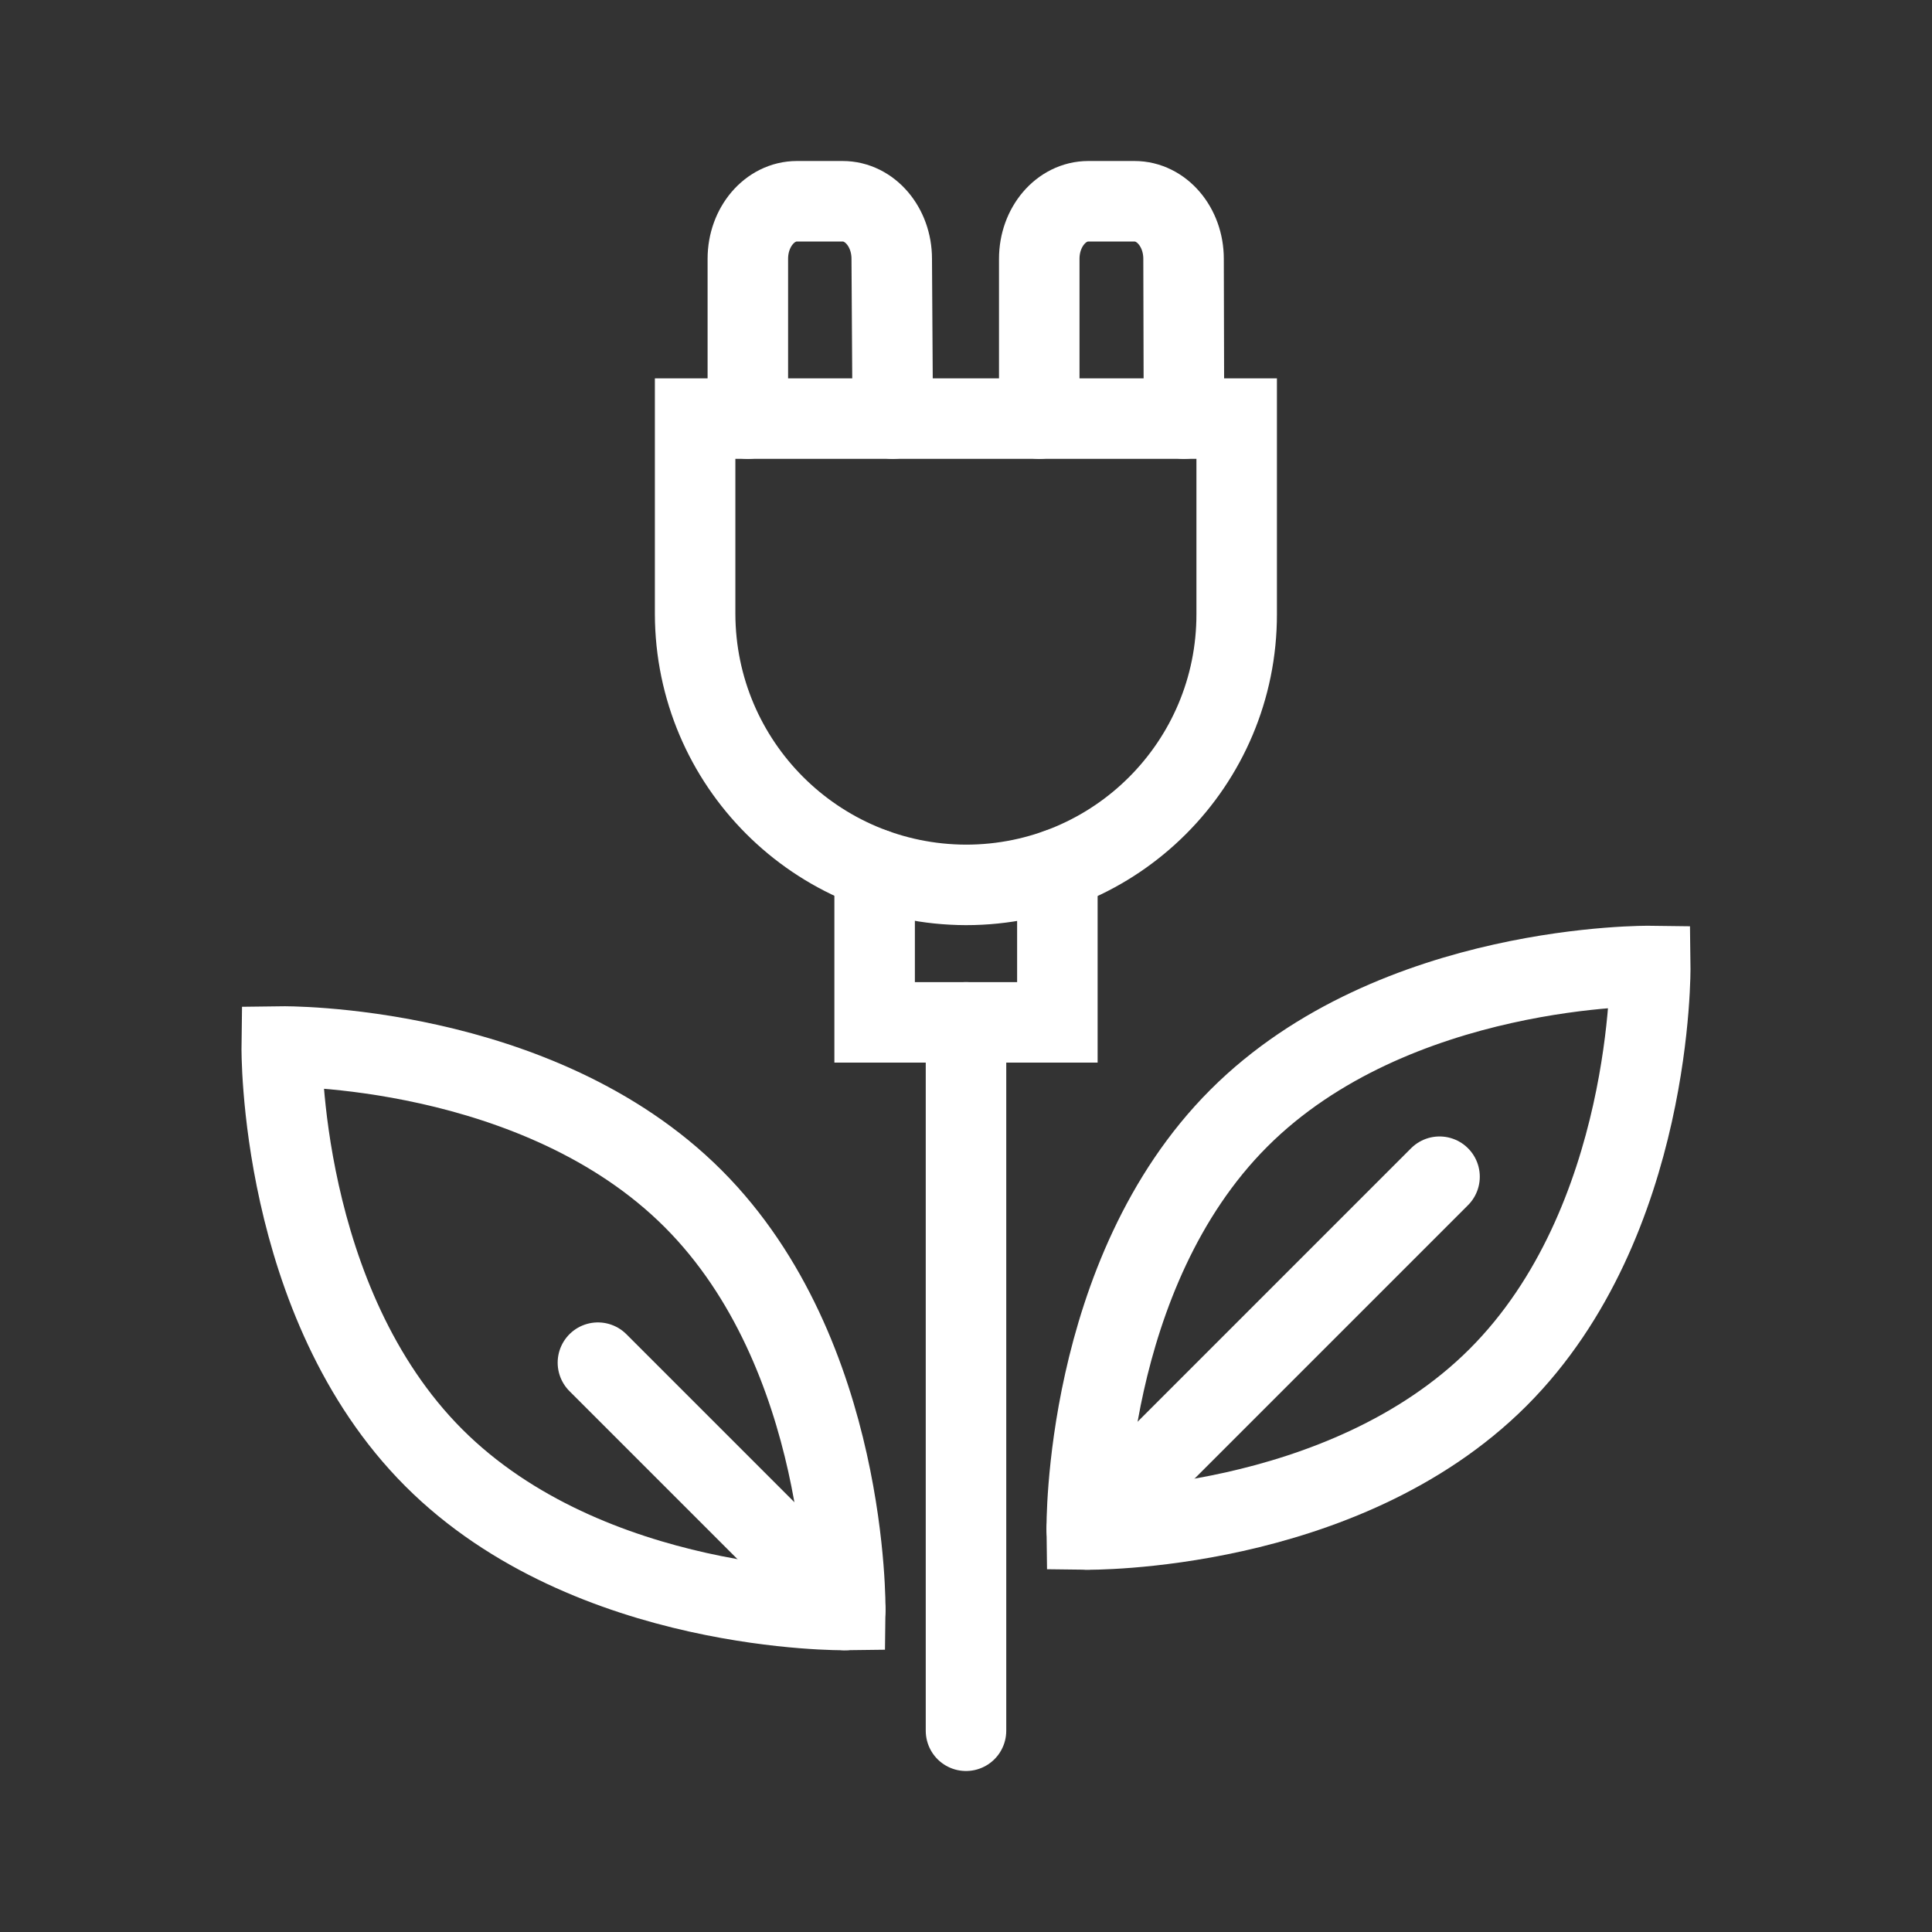 <?xml version="1.0" encoding="utf-8"?>
<!-- Generator: Adobe Illustrator 28.4.1, SVG Export Plug-In . SVG Version: 6.00 Build 0)  -->
<svg version="1.1" id="_图层_2" xmlns="http://www.w3.org/2000/svg" xmlns:xlink="http://www.w3.org/1999/xlink" x="0px" y="0px"
	 viewBox="0 0 960 960" style="enable-background:new 0 0 960 960;" xml:space="preserve">
<rect x="0" y="0" width="960" height="960" fill="#333333" stroke="none"/>
<style type="text/css">
	.st0{opacity:0;}
	.st1{fill:#FFFFFF;}
	.st2{fill:none;stroke:#FFFFFF;stroke-width:40;stroke-linecap:round;stroke-miterlimit:10;}
</style>
<g id="_规范画板_线条_80px_">
	<g>
		<g id="_透明-用于规范边界使用请解锁" class="st0">
			<rect class="st1" width="960" height="960"/>
		</g>
		<g>
			<path class="st2" d="M371.6,208v-79.4c0-15.8,10.9-28.6,24.4-28.6l0,0h22.7c13.5,0,24.4,12.8,24.4,28.6l0,0l0.5,79.4"/>
			<path class="st2" d="M516.4,208v-79.4c0-15.8,10.9-28.6,24.4-28.6h22.9c13.5,0,24.4,12.8,24.4,28.6l0.2,79.4"/>
			<path class="st2" d="M480,439.7c-74.3-0.2-134.4-60.3-134.6-134.6V208h269.1v97.1C614.6,379.5,554.3,439.7,480,439.7z"/>
			<polyline class="st2" points="525.4,431.9 525.4,508 434.6,508 434.6,431.8 			"/>
			<line class="st2" x1="480" y1="860" x2="480" y2="508"/>
			<path class="st2" d="M420,800c0,0-127.1,1.7-204.4-75.6S140,520,140,520s127.1-1.7,204.4,75.6S420,800,420,800z"/>
			<path class="st2" d="M540,760c0,0-1.7-127.1,75.6-204.4S820,480,820,480s1.7,127.1-75.6,204.4S540,760,540,760z"/>
			<line class="st2" x1="420" y1="800" x2="297.1" y2="677.1"/>
			<line class="st2" x1="540" y1="760" x2="715.3" y2="584.7"/>
		</g>
	</g>
</g>
</svg>

